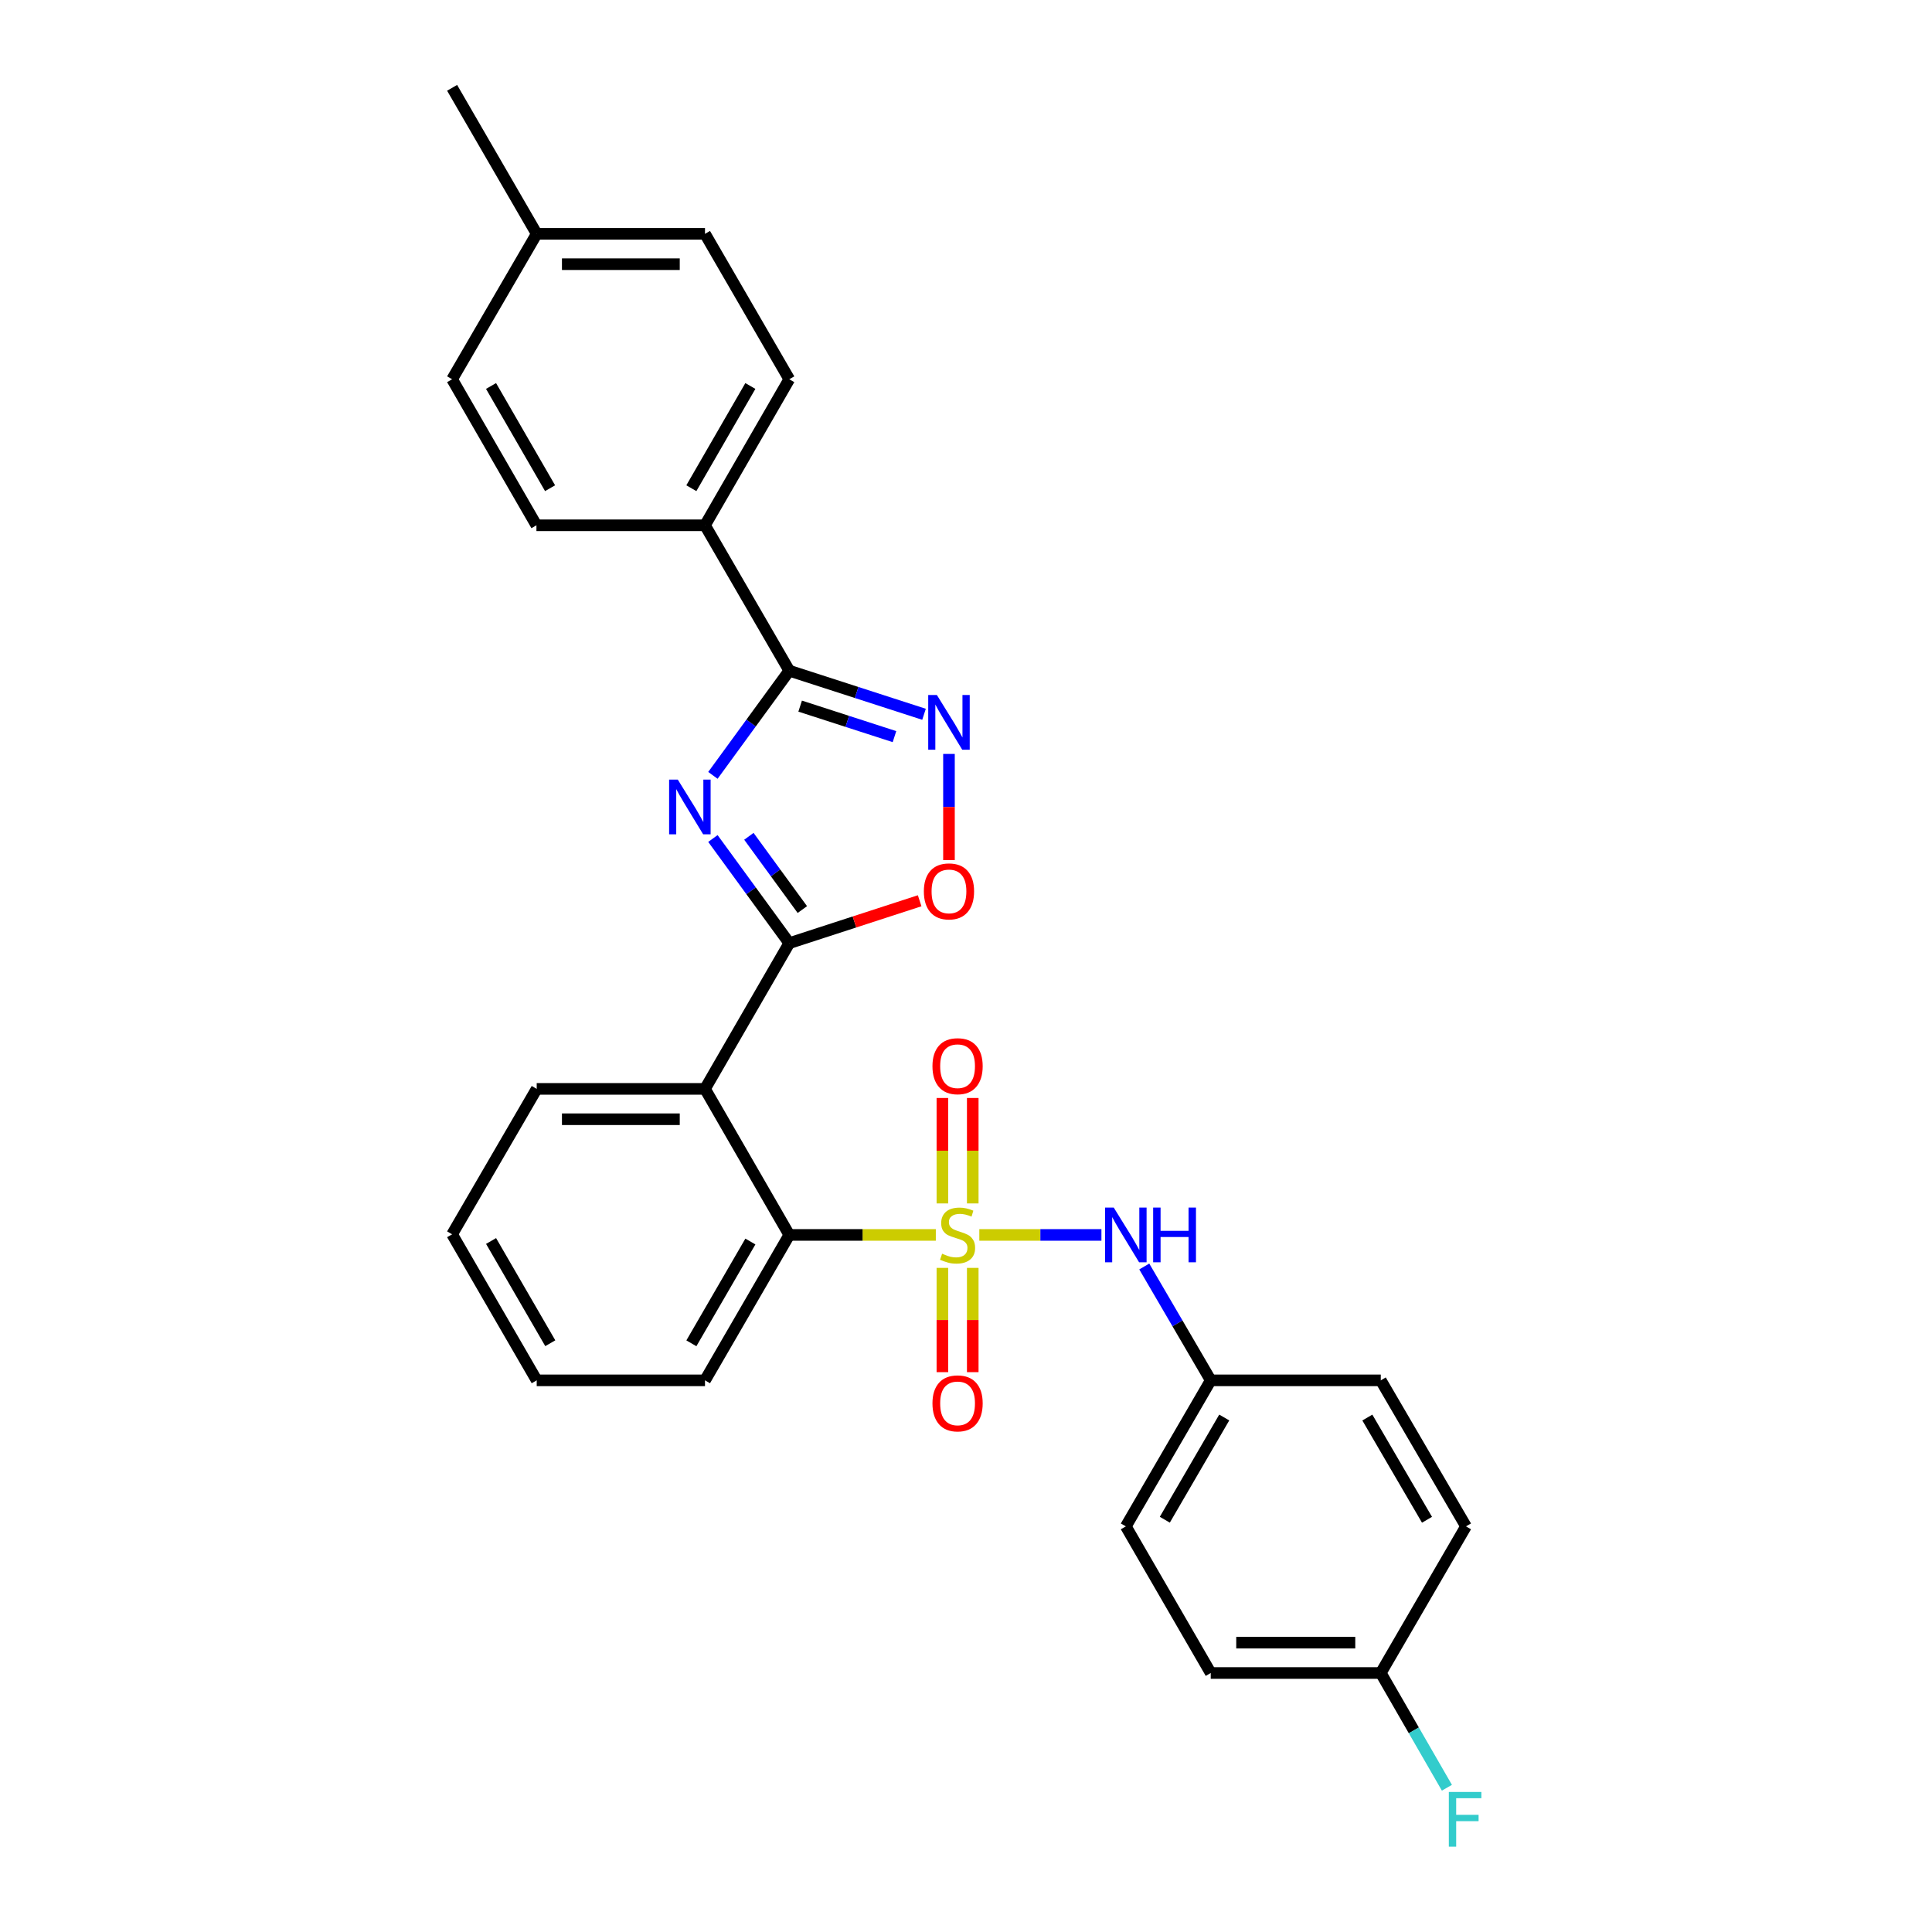 <?xml version='1.0' encoding='iso-8859-1'?>
<svg version='1.1' baseProfile='full'
              xmlns='http://www.w3.org/2000/svg'
                      xmlns:rdkit='http://www.rdkit.org/xml'
                      xmlns:xlink='http://www.w3.org/1999/xlink'
                  xml:space='preserve'
width='1000px' height='1000px' viewBox='0 0 1000 1000'>
<!-- END OF HEADER -->
<rect style='opacity:1.0;fill:#FFFFFF;stroke:none' width='1000' height='1000' x='0' y='0'> </rect>
<path class='bond-5' d='M 484.379,639.197 L 446.456,639.197' style='fill:none;fill-rule:evenodd;stroke:#CCCC00;stroke-width:6px;stroke-linecap:butt;stroke-linejoin:miter;stroke-opacity:1' />
<path class='bond-5' d='M 446.456,639.197 L 408.533,639.197' style='fill:none;fill-rule:evenodd;stroke:#000000;stroke-width:6px;stroke-linecap:butt;stroke-linejoin:miter;stroke-opacity:1' />
<path class='bond-7' d='M 506.894,639.197 L 538.495,639.197' style='fill:none;fill-rule:evenodd;stroke:#CCCC00;stroke-width:6px;stroke-linecap:butt;stroke-linejoin:miter;stroke-opacity:1' />
<path class='bond-7' d='M 538.495,639.197 L 570.095,639.197' style='fill:none;fill-rule:evenodd;stroke:#0000FF;stroke-width:6px;stroke-linecap:butt;stroke-linejoin:miter;stroke-opacity:1' />
<path class='bond-8' d='M 487.782,656.254 L 487.782,683.241' style='fill:none;fill-rule:evenodd;stroke:#CCCC00;stroke-width:6px;stroke-linecap:butt;stroke-linejoin:miter;stroke-opacity:1' />
<path class='bond-8' d='M 487.782,683.241 L 487.782,710.229' style='fill:none;fill-rule:evenodd;stroke:#FF0000;stroke-width:6px;stroke-linecap:butt;stroke-linejoin:miter;stroke-opacity:1' />
<path class='bond-8' d='M 503.492,656.254 L 503.492,683.241' style='fill:none;fill-rule:evenodd;stroke:#CCCC00;stroke-width:6px;stroke-linecap:butt;stroke-linejoin:miter;stroke-opacity:1' />
<path class='bond-8' d='M 503.492,683.241 L 503.492,710.229' style='fill:none;fill-rule:evenodd;stroke:#FF0000;stroke-width:6px;stroke-linecap:butt;stroke-linejoin:miter;stroke-opacity:1' />
<path class='bond-9' d='M 503.492,622.891 L 503.492,595.604' style='fill:none;fill-rule:evenodd;stroke:#CCCC00;stroke-width:6px;stroke-linecap:butt;stroke-linejoin:miter;stroke-opacity:1' />
<path class='bond-9' d='M 503.492,595.604 L 503.492,568.317' style='fill:none;fill-rule:evenodd;stroke:#FF0000;stroke-width:6px;stroke-linecap:butt;stroke-linejoin:miter;stroke-opacity:1' />
<path class='bond-9' d='M 487.782,622.891 L 487.782,595.604' style='fill:none;fill-rule:evenodd;stroke:#CCCC00;stroke-width:6px;stroke-linecap:butt;stroke-linejoin:miter;stroke-opacity:1' />
<path class='bond-9' d='M 487.782,595.604 L 487.782,568.317' style='fill:none;fill-rule:evenodd;stroke:#FF0000;stroke-width:6px;stroke-linecap:butt;stroke-linejoin:miter;stroke-opacity:1' />
<path class='bond-0' d='M 369.002,434.01 L 388.768,461.091' style='fill:none;fill-rule:evenodd;stroke:#0000FF;stroke-width:6px;stroke-linecap:butt;stroke-linejoin:miter;stroke-opacity:1' />
<path class='bond-0' d='M 388.768,461.091 L 408.533,488.171' style='fill:none;fill-rule:evenodd;stroke:#000000;stroke-width:6px;stroke-linecap:butt;stroke-linejoin:miter;stroke-opacity:1' />
<path class='bond-0' d='M 387.621,432.873 L 401.457,451.829' style='fill:none;fill-rule:evenodd;stroke:#0000FF;stroke-width:6px;stroke-linecap:butt;stroke-linejoin:miter;stroke-opacity:1' />
<path class='bond-0' d='M 401.457,451.829 L 415.293,470.785' style='fill:none;fill-rule:evenodd;stroke:#000000;stroke-width:6px;stroke-linecap:butt;stroke-linejoin:miter;stroke-opacity:1' />
<path class='bond-2' d='M 369.001,401.326 L 388.767,374.241' style='fill:none;fill-rule:evenodd;stroke:#0000FF;stroke-width:6px;stroke-linecap:butt;stroke-linejoin:miter;stroke-opacity:1' />
<path class='bond-2' d='M 388.767,374.241 L 408.533,347.156' style='fill:none;fill-rule:evenodd;stroke:#000000;stroke-width:6px;stroke-linecap:butt;stroke-linejoin:miter;stroke-opacity:1' />
<path class='bond-1' d='M 408.533,488.171 L 364.903,563.605' style='fill:none;fill-rule:evenodd;stroke:#000000;stroke-width:6px;stroke-linecap:butt;stroke-linejoin:miter;stroke-opacity:1' />
<path class='bond-6' d='M 408.533,488.171 L 442.273,477.201' style='fill:none;fill-rule:evenodd;stroke:#000000;stroke-width:6px;stroke-linecap:butt;stroke-linejoin:miter;stroke-opacity:1' />
<path class='bond-6' d='M 442.273,477.201 L 476.013,466.231' style='fill:none;fill-rule:evenodd;stroke:#FF0000;stroke-width:6px;stroke-linecap:butt;stroke-linejoin:miter;stroke-opacity:1' />
<path class='bond-10' d='M 408.533,347.156 L 364.903,271.888' style='fill:none;fill-rule:evenodd;stroke:#000000;stroke-width:6px;stroke-linecap:butt;stroke-linejoin:miter;stroke-opacity:1' />
<path class='bond-30' d='M 408.533,347.156 L 443.404,358.435' style='fill:none;fill-rule:evenodd;stroke:#000000;stroke-width:6px;stroke-linecap:butt;stroke-linejoin:miter;stroke-opacity:1' />
<path class='bond-30' d='M 443.404,358.435 L 478.274,369.713' style='fill:none;fill-rule:evenodd;stroke:#0000FF;stroke-width:6px;stroke-linecap:butt;stroke-linejoin:miter;stroke-opacity:1' />
<path class='bond-30' d='M 414.16,365.488 L 438.569,373.382' style='fill:none;fill-rule:evenodd;stroke:#000000;stroke-width:6px;stroke-linecap:butt;stroke-linejoin:miter;stroke-opacity:1' />
<path class='bond-30' d='M 438.569,373.382 L 462.978,381.277' style='fill:none;fill-rule:evenodd;stroke:#0000FF;stroke-width:6px;stroke-linecap:butt;stroke-linejoin:miter;stroke-opacity:1' />
<path class='bond-3' d='M 364.903,563.605 L 408.533,639.197' style='fill:none;fill-rule:evenodd;stroke:#000000;stroke-width:6px;stroke-linecap:butt;stroke-linejoin:miter;stroke-opacity:1' />
<path class='bond-15' d='M 364.903,563.605 L 277.8,563.605' style='fill:none;fill-rule:evenodd;stroke:#000000;stroke-width:6px;stroke-linecap:butt;stroke-linejoin:miter;stroke-opacity:1' />
<path class='bond-15' d='M 351.838,579.315 L 290.866,579.315' style='fill:none;fill-rule:evenodd;stroke:#000000;stroke-width:6px;stroke-linecap:butt;stroke-linejoin:miter;stroke-opacity:1' />
<path class='bond-4' d='M 491.186,390.235 L 491.186,417.718' style='fill:none;fill-rule:evenodd;stroke:#0000FF;stroke-width:6px;stroke-linecap:butt;stroke-linejoin:miter;stroke-opacity:1' />
<path class='bond-4' d='M 491.186,417.718 L 491.186,445.202' style='fill:none;fill-rule:evenodd;stroke:#FF0000;stroke-width:6px;stroke-linecap:butt;stroke-linejoin:miter;stroke-opacity:1' />
<path class='bond-24' d='M 408.533,639.197 L 364.903,714.465' style='fill:none;fill-rule:evenodd;stroke:#000000;stroke-width:6px;stroke-linecap:butt;stroke-linejoin:miter;stroke-opacity:1' />
<path class='bond-24' d='M 388.397,642.608 L 357.856,695.296' style='fill:none;fill-rule:evenodd;stroke:#000000;stroke-width:6px;stroke-linecap:butt;stroke-linejoin:miter;stroke-opacity:1' />
<path class='bond-11' d='M 592.27,655.536 L 609.473,685' style='fill:none;fill-rule:evenodd;stroke:#0000FF;stroke-width:6px;stroke-linecap:butt;stroke-linejoin:miter;stroke-opacity:1' />
<path class='bond-11' d='M 609.473,685 L 626.676,714.465' style='fill:none;fill-rule:evenodd;stroke:#000000;stroke-width:6px;stroke-linecap:butt;stroke-linejoin:miter;stroke-opacity:1' />
<path class='bond-12' d='M 364.903,271.888 L 408.533,196.305' style='fill:none;fill-rule:evenodd;stroke:#000000;stroke-width:6px;stroke-linecap:butt;stroke-linejoin:miter;stroke-opacity:1' />
<path class='bond-12' d='M 357.842,252.697 L 388.383,199.789' style='fill:none;fill-rule:evenodd;stroke:#000000;stroke-width:6px;stroke-linecap:butt;stroke-linejoin:miter;stroke-opacity:1' />
<path class='bond-13' d='M 364.903,271.888 L 277.66,271.888' style='fill:none;fill-rule:evenodd;stroke:#000000;stroke-width:6px;stroke-linecap:butt;stroke-linejoin:miter;stroke-opacity:1' />
<path class='bond-20' d='M 626.676,714.465 L 714.687,714.465' style='fill:none;fill-rule:evenodd;stroke:#000000;stroke-width:6px;stroke-linecap:butt;stroke-linejoin:miter;stroke-opacity:1' />
<path class='bond-21' d='M 626.676,714.465 L 582.731,790.048' style='fill:none;fill-rule:evenodd;stroke:#000000;stroke-width:6px;stroke-linecap:butt;stroke-linejoin:miter;stroke-opacity:1' />
<path class='bond-21' d='M 633.665,733.699 L 602.904,786.606' style='fill:none;fill-rule:evenodd;stroke:#000000;stroke-width:6px;stroke-linecap:butt;stroke-linejoin:miter;stroke-opacity:1' />
<path class='bond-16' d='M 408.533,196.305 L 364.903,121.037' style='fill:none;fill-rule:evenodd;stroke:#000000;stroke-width:6px;stroke-linecap:butt;stroke-linejoin:miter;stroke-opacity:1' />
<path class='bond-17' d='M 277.66,271.888 L 234.013,196.305' style='fill:none;fill-rule:evenodd;stroke:#000000;stroke-width:6px;stroke-linecap:butt;stroke-linejoin:miter;stroke-opacity:1' />
<path class='bond-17' d='M 284.718,252.694 L 254.164,199.787' style='fill:none;fill-rule:evenodd;stroke:#000000;stroke-width:6px;stroke-linecap:butt;stroke-linejoin:miter;stroke-opacity:1' />
<path class='bond-14' d='M 714.687,865.944 L 626.676,865.944' style='fill:none;fill-rule:evenodd;stroke:#000000;stroke-width:6px;stroke-linecap:butt;stroke-linejoin:miter;stroke-opacity:1' />
<path class='bond-14' d='M 701.485,850.234 L 639.877,850.234' style='fill:none;fill-rule:evenodd;stroke:#000000;stroke-width:6px;stroke-linecap:butt;stroke-linejoin:miter;stroke-opacity:1' />
<path class='bond-19' d='M 714.687,865.944 L 731.8,895.637' style='fill:none;fill-rule:evenodd;stroke:#000000;stroke-width:6px;stroke-linecap:butt;stroke-linejoin:miter;stroke-opacity:1' />
<path class='bond-19' d='M 731.8,895.637 L 748.914,925.33' style='fill:none;fill-rule:evenodd;stroke:#33CCCC;stroke-width:6px;stroke-linecap:butt;stroke-linejoin:miter;stroke-opacity:1' />
<path class='bond-28' d='M 714.687,865.944 L 758.797,790.048' style='fill:none;fill-rule:evenodd;stroke:#000000;stroke-width:6px;stroke-linecap:butt;stroke-linejoin:miter;stroke-opacity:1' />
<path class='bond-29' d='M 277.8,563.605 L 234.013,638.874' style='fill:none;fill-rule:evenodd;stroke:#000000;stroke-width:6px;stroke-linecap:butt;stroke-linejoin:miter;stroke-opacity:1' />
<path class='bond-31' d='M 364.903,121.037 L 277.8,121.037' style='fill:none;fill-rule:evenodd;stroke:#000000;stroke-width:6px;stroke-linecap:butt;stroke-linejoin:miter;stroke-opacity:1' />
<path class='bond-31' d='M 351.838,136.747 L 290.866,136.747' style='fill:none;fill-rule:evenodd;stroke:#000000;stroke-width:6px;stroke-linecap:butt;stroke-linejoin:miter;stroke-opacity:1' />
<path class='bond-18' d='M 234.013,196.305 L 277.8,121.037' style='fill:none;fill-rule:evenodd;stroke:#000000;stroke-width:6px;stroke-linecap:butt;stroke-linejoin:miter;stroke-opacity:1' />
<path class='bond-25' d='M 277.8,121.037 L 234.013,45.455' style='fill:none;fill-rule:evenodd;stroke:#000000;stroke-width:6px;stroke-linecap:butt;stroke-linejoin:miter;stroke-opacity:1' />
<path class='bond-22' d='M 714.687,714.465 L 758.797,790.048' style='fill:none;fill-rule:evenodd;stroke:#000000;stroke-width:6px;stroke-linecap:butt;stroke-linejoin:miter;stroke-opacity:1' />
<path class='bond-22' d='M 707.735,733.721 L 738.612,786.629' style='fill:none;fill-rule:evenodd;stroke:#000000;stroke-width:6px;stroke-linecap:butt;stroke-linejoin:miter;stroke-opacity:1' />
<path class='bond-23' d='M 582.731,790.048 L 626.676,865.944' style='fill:none;fill-rule:evenodd;stroke:#000000;stroke-width:6px;stroke-linecap:butt;stroke-linejoin:miter;stroke-opacity:1' />
<path class='bond-27' d='M 364.903,714.465 L 277.8,714.465' style='fill:none;fill-rule:evenodd;stroke:#000000;stroke-width:6px;stroke-linecap:butt;stroke-linejoin:miter;stroke-opacity:1' />
<path class='bond-26' d='M 234.013,638.874 L 277.8,714.465' style='fill:none;fill-rule:evenodd;stroke:#000000;stroke-width:6px;stroke-linecap:butt;stroke-linejoin:miter;stroke-opacity:1' />
<path class='bond-26' d='M 254.175,642.338 L 284.826,695.252' style='fill:none;fill-rule:evenodd;stroke:#000000;stroke-width:6px;stroke-linecap:butt;stroke-linejoin:miter;stroke-opacity:1' />
<path  class='atom-0' d='M 487.637 648.917
Q 487.957 649.037, 489.277 649.597
Q 490.597 650.157, 492.037 650.517
Q 493.517 650.837, 494.957 650.837
Q 497.637 650.837, 499.197 649.557
Q 500.757 648.237, 500.757 645.957
Q 500.757 644.397, 499.957 643.437
Q 499.197 642.477, 497.997 641.957
Q 496.797 641.437, 494.797 640.837
Q 492.277 640.077, 490.757 639.357
Q 489.277 638.637, 488.197 637.117
Q 487.157 635.597, 487.157 633.037
Q 487.157 629.477, 489.557 627.277
Q 491.997 625.077, 496.797 625.077
Q 500.077 625.077, 503.797 626.637
L 502.877 629.717
Q 499.477 628.317, 496.917 628.317
Q 494.157 628.317, 492.637 629.477
Q 491.117 630.597, 491.157 632.557
Q 491.157 634.077, 491.917 634.997
Q 492.717 635.917, 493.837 636.437
Q 494.997 636.957, 496.917 637.557
Q 499.477 638.357, 500.997 639.157
Q 502.517 639.957, 503.597 641.597
Q 504.717 643.197, 504.717 645.957
Q 504.717 649.877, 502.077 651.997
Q 499.477 654.077, 495.117 654.077
Q 492.597 654.077, 490.677 653.517
Q 488.797 652.997, 486.557 652.077
L 487.637 648.917
' fill='#CCCC00'/>
<path  class='atom-1' d='M 350.815 403.508
L 360.095 418.508
Q 361.015 419.988, 362.495 422.668
Q 363.975 425.348, 364.055 425.508
L 364.055 403.508
L 367.815 403.508
L 367.815 431.828
L 363.935 431.828
L 353.975 415.428
Q 352.815 413.508, 351.575 411.308
Q 350.375 409.108, 350.015 408.428
L 350.015 431.828
L 346.335 431.828
L 346.335 403.508
L 350.815 403.508
' fill='#0000FF'/>
<path  class='atom-5' d='M 484.926 359.73
L 494.206 374.73
Q 495.126 376.21, 496.606 378.89
Q 498.086 381.57, 498.166 381.73
L 498.166 359.73
L 501.926 359.73
L 501.926 388.05
L 498.046 388.05
L 488.086 371.65
Q 486.926 369.73, 485.686 367.53
Q 484.486 365.33, 484.126 364.65
L 484.126 388.05
L 480.446 388.05
L 480.446 359.73
L 484.926 359.73
' fill='#0000FF'/>
<path  class='atom-7' d='M 478.186 461.378
Q 478.186 454.578, 481.546 450.778
Q 484.906 446.978, 491.186 446.978
Q 497.466 446.978, 500.826 450.778
Q 504.186 454.578, 504.186 461.378
Q 504.186 468.258, 500.786 472.178
Q 497.386 476.058, 491.186 476.058
Q 484.946 476.058, 481.546 472.178
Q 478.186 468.298, 478.186 461.378
M 491.186 472.858
Q 495.506 472.858, 497.826 469.978
Q 500.186 467.058, 500.186 461.378
Q 500.186 455.818, 497.826 453.018
Q 495.506 450.178, 491.186 450.178
Q 486.866 450.178, 484.506 452.978
Q 482.186 455.778, 482.186 461.378
Q 482.186 467.098, 484.506 469.978
Q 486.866 472.858, 491.186 472.858
' fill='#FF0000'/>
<path  class='atom-8' d='M 576.471 625.037
L 585.751 640.037
Q 586.671 641.517, 588.151 644.197
Q 589.631 646.877, 589.711 647.037
L 589.711 625.037
L 593.471 625.037
L 593.471 653.357
L 589.591 653.357
L 579.631 636.957
Q 578.471 635.037, 577.231 632.837
Q 576.031 630.637, 575.671 629.957
L 575.671 653.357
L 571.991 653.357
L 571.991 625.037
L 576.471 625.037
' fill='#0000FF'/>
<path  class='atom-8' d='M 596.871 625.037
L 600.711 625.037
L 600.711 637.077
L 615.191 637.077
L 615.191 625.037
L 619.031 625.037
L 619.031 653.357
L 615.191 653.357
L 615.191 640.277
L 600.711 640.277
L 600.711 653.357
L 596.871 653.357
L 596.871 625.037
' fill='#0000FF'/>
<path  class='atom-9' d='M 482.637 726.38
Q 482.637 719.58, 485.997 715.78
Q 489.357 711.98, 495.637 711.98
Q 501.917 711.98, 505.277 715.78
Q 508.637 719.58, 508.637 726.38
Q 508.637 733.26, 505.237 737.18
Q 501.837 741.06, 495.637 741.06
Q 489.397 741.06, 485.997 737.18
Q 482.637 733.3, 482.637 726.38
M 495.637 737.86
Q 499.957 737.86, 502.277 734.98
Q 504.637 732.06, 504.637 726.38
Q 504.637 720.82, 502.277 718.02
Q 499.957 715.18, 495.637 715.18
Q 491.317 715.18, 488.957 717.98
Q 486.637 720.78, 486.637 726.38
Q 486.637 732.1, 488.957 734.98
Q 491.317 737.86, 495.637 737.86
' fill='#FF0000'/>
<path  class='atom-10' d='M 482.637 551.859
Q 482.637 545.059, 485.997 541.259
Q 489.357 537.459, 495.637 537.459
Q 501.917 537.459, 505.277 541.259
Q 508.637 545.059, 508.637 551.859
Q 508.637 558.739, 505.237 562.659
Q 501.837 566.539, 495.637 566.539
Q 489.397 566.539, 485.997 562.659
Q 482.637 558.779, 482.637 551.859
M 495.637 563.339
Q 499.957 563.339, 502.277 560.459
Q 504.637 557.539, 504.637 551.859
Q 504.637 546.299, 502.277 543.499
Q 499.957 540.659, 495.637 540.659
Q 491.317 540.659, 488.957 543.459
Q 486.637 546.259, 486.637 551.859
Q 486.637 557.579, 488.957 560.459
Q 491.317 563.339, 495.637 563.339
' fill='#FF0000'/>
<path  class='atom-20' d='M 749.914 927.515
L 766.754 927.515
L 766.754 930.755
L 753.714 930.755
L 753.714 939.355
L 765.314 939.355
L 765.314 942.635
L 753.714 942.635
L 753.714 955.835
L 749.914 955.835
L 749.914 927.515
' fill='#33CCCC'/>
</svg>
